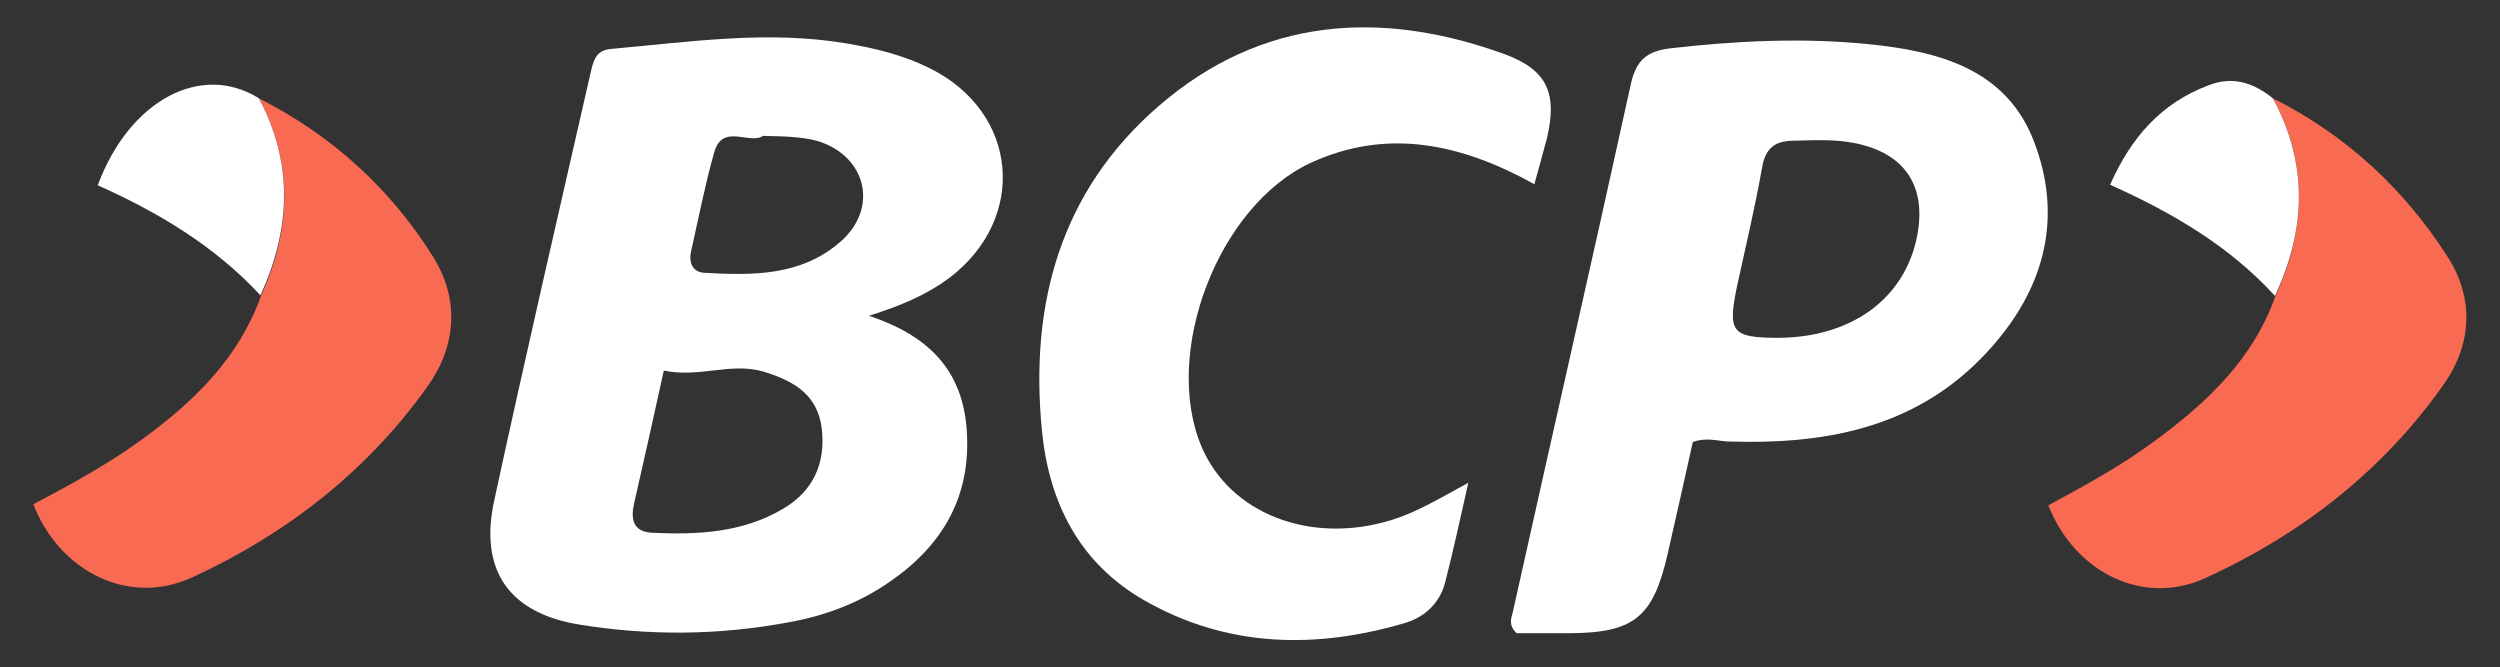 <svg xmlns="http://www.w3.org/2000/svg" xmlns:xlink="http://www.w3.org/1999/xlink" id="Capa_1" x="0px" y="0px" viewBox="0 0 465.5 124.2" style="enable-background:new 0 0 465.5 124.2;" xml:space="preserve"><rect x="0" y="0" width="465.5" height="124.2" fill="#333333" stroke="none"/><style type="text/css">	.st0{fill:#FFFFFF;}	.st1{fill:#F96A53;}</style><g>	<path class="st0" d="M161.8,58.8c11.1,3.7,17.4,10.1,18.2,21.2c0.9,12.3-4.4,21.5-14.3,28.3c-5.7,4-12.2,6.4-19,7.6   c-12.9,2.4-25.9,2.5-38.8,0.4c-13-2.1-18.7-10-15.9-23c5.8-26.8,12-53.6,18.1-80.3c0.5-2.1,1.1-3.7,3.8-3.9   c14.6-1.3,29.1-3.5,43.8-1c5.4,0.9,10.6,2.2,15.4,4.6c16.6,8.2,18.3,28,3.6,39.1C172.5,54.9,167.8,56.9,161.8,58.8z M123.6,69   c-1.9,8.7-3.7,16.7-5.5,24.6c-0.7,3-0.3,5.4,3.3,5.6c8.4,0.4,16.8,0,24.3-4.4c5.7-3.3,8.1-8.5,7.3-15.1c-0.8-6.3-5.3-8.8-10.8-10.5   C136.1,67.4,130.2,70.4,123.6,69z M142.1,25.3c-2.6,1.7-7.5-2.4-9.1,3c-1.7,6-2.9,12.2-4.3,18.4c-0.5,2.1,0.2,4,2.5,4.1   c9,0.5,18,0.6,25.3-5.8c7.1-6.2,4.9-15.8-4.1-18.7C149.2,25.4,145.9,25.4,142.1,25.3z"></path>	<path class="st0" d="M378.9,26.8c-5.1-14-18-17.3-31.2-18.6C335.5,7,323.2,7.6,311,9c-4.2,0.5-6.3,2.1-7.3,6.5   c-7.2,32.8-14.7,65.6-22,98.4c-0.3,1.2-0.9,2.5,0.7,4c2.9,0,6.3,0,9.6,0c12.2,0,15.8-2.9,18.5-14.7c1.6-7,3.2-14.1,4.7-20.9   c2.5-0.9,4.5-0.2,6.5-0.1c17.6,0.6,34.3-2.3,47.2-15.5C379.9,55.5,384.5,41.9,378.9,26.8z M356.9,44.3   c-2.4,11.4-12.2,18.5-25.7,18.6c-8.8,0-9.6-1-7.7-9.9c1.6-7.3,3.3-14.5,4.6-21.8c0.6-3.6,2.4-5,5.9-5c3.7-0.1,7.4-0.3,11.1,0.4   C354.7,28.4,358.9,34.7,356.9,44.3z"></path>	<path class="st0" d="M280.2,10.1c-23.1-8.4-45.3-6.9-64.4,9.6c-18.3,15.8-24.1,36.8-21.8,60.4c1.3,13.5,7,24.8,19.1,31.7   c15.4,8.8,31.9,9.1,48.5,4.2c3.7-1.1,6.5-3.7,7.5-7.6c1.5-5.9,2.8-11.8,4.3-18.5c-5.2,2.8-9.4,5.4-14.2,6.9   c-15.1,4.7-30.2-1.1-35.5-13.7c-7.3-17.4,3.1-44.8,20.4-52.8c14.2-6.5,27.9-3.6,41.6,4c0.8-3,1.6-5.7,2.3-8.4   C290,17.6,288.3,13.1,280.2,10.1z"></path>	<path class="st1" d="M48.2,18.3c13.6,6.9,24.5,16.8,32.5,29.6c4.9,7.9,4.3,16.6-1.2,24.2c-11.3,15.8-26.3,27.4-43.7,35.4   c-11.7,5.4-24.6-0.9-29.6-13.6c7-3.7,14-7.5,20.4-12.2c9.6-7,17.9-15.1,22-26.6C54.2,42.8,54.7,30.5,48.2,18.3z"></path>	<path class="st1" d="M423.2,18.3c13.6,6.8,24.5,16.9,32.6,29.6c4.9,7.7,4.5,16.2-0.8,23.7c-11.4,16.2-26.7,28-44.5,36.1   c-11.6,5.2-24.2-1.2-29.1-13.6c6.6-3.6,13.3-7.2,19.4-11.7c9.9-7.2,18.7-15.4,22.9-27.3C429.4,42.7,429.8,30.4,423.2,18.3z"></path>	<path class="st0" d="M48.2,18.3c6.5,12.2,5.9,24.4,0.3,36.7C40,45.8,29.4,39.5,18.2,34.5C24.1,18.6,37.5,11.6,48.2,18.3z"></path>	<path class="st0" d="M423.2,18.3c6.6,12.2,6.2,24.4,0.4,36.8c-8.4-9.2-18.9-15.4-30.7-20.7c3.9-8.8,9.5-15.2,18.3-18.5   C415.7,14.1,419.6,15.4,423.2,18.3z"></path></g></svg>